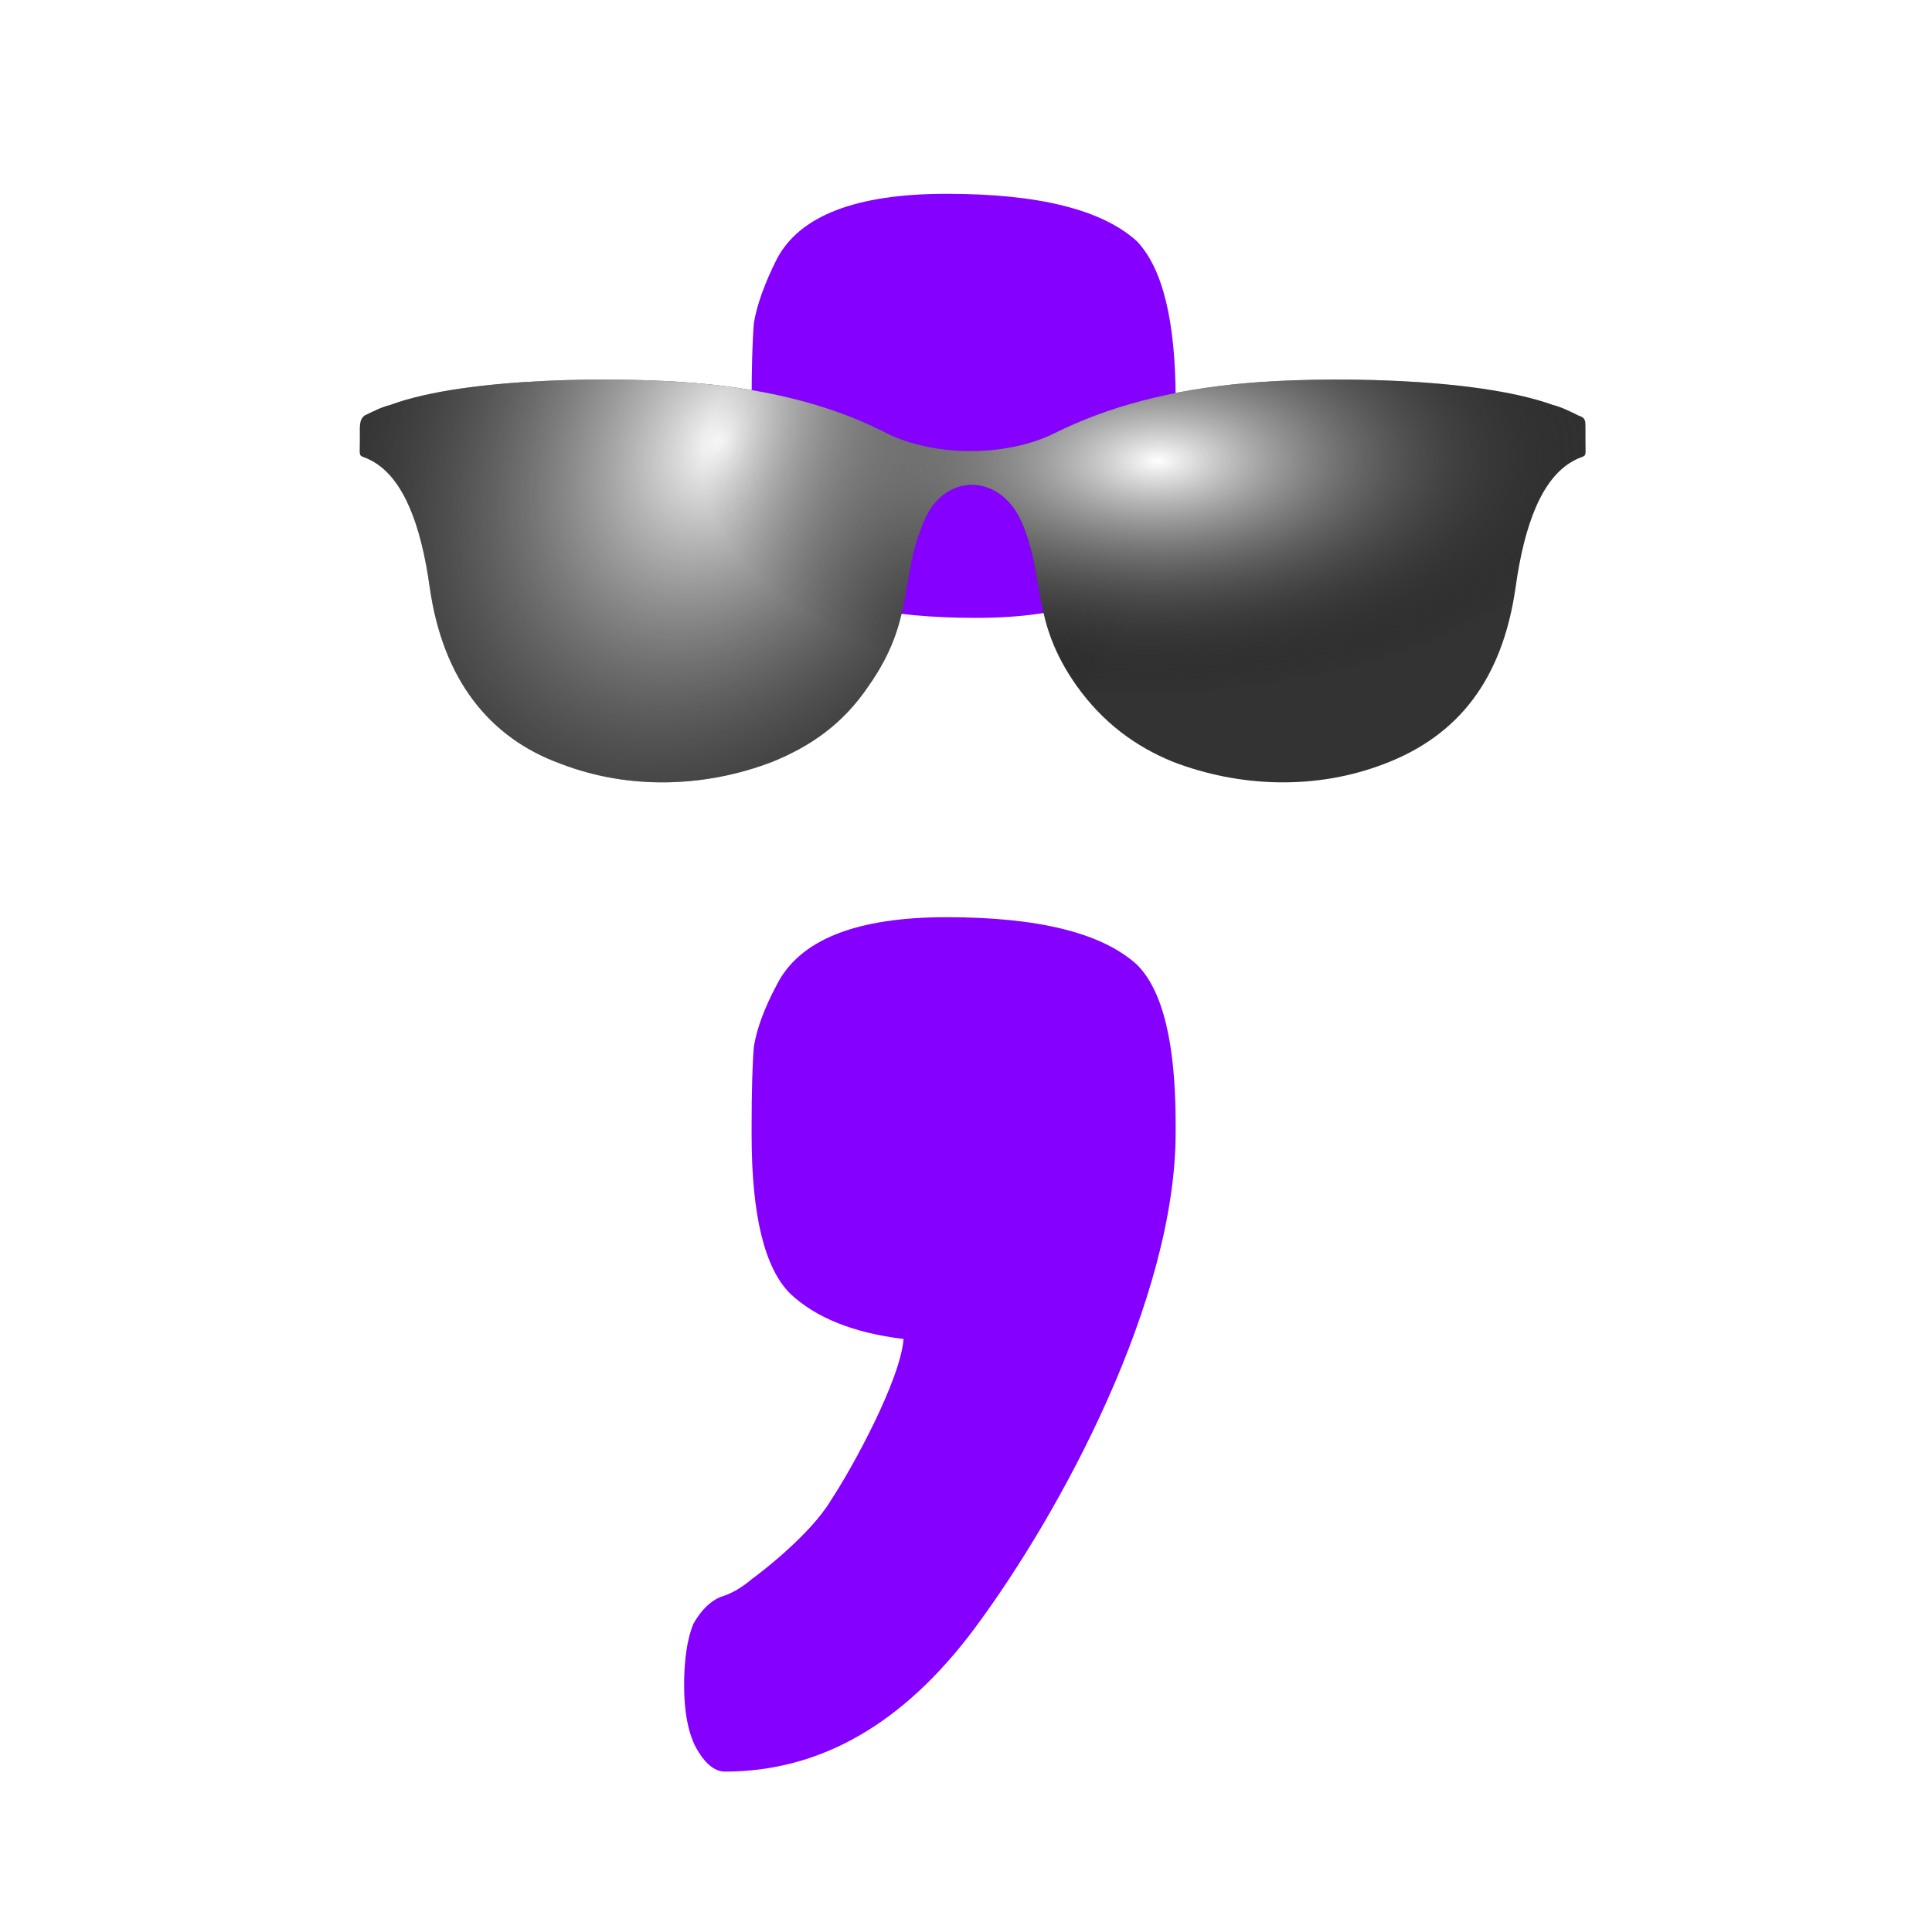 <svg width="145" height="144" viewBox="0 0 145 144" fill="none" xmlns="http://www.w3.org/2000/svg">
<path d="M85.341 18.118C87.27 20.16 88.234 24.131 88.234 30.03V30.711C88.234 33.434 88.121 35.476 87.894 36.838C87.78 38.086 87.213 39.617 86.192 41.433C84.49 44.723 80.179 46.368 73.258 46.368C66.451 46.368 61.913 45.29 59.643 43.135C57.488 40.979 56.41 36.895 56.41 30.881V30.201C56.41 27.591 56.467 25.606 56.58 24.244C56.807 22.883 57.374 21.294 58.282 19.479C59.984 16.189 64.238 14.544 71.046 14.544C77.966 14.544 82.731 15.735 85.341 18.118ZM85.341 72.406C87.27 74.335 88.234 78.305 88.234 84.319V84.999C88.234 97.479 79.707 113.38 73.127 122.23C67.795 129.377 61.555 132.951 54.407 132.951C53.613 132.951 52.875 132.327 52.195 131.079C51.627 129.945 51.344 128.413 51.344 126.484C51.344 124.556 51.571 123.024 52.025 121.889C52.592 120.868 53.273 120.188 54.067 119.847C54.861 119.62 55.655 119.166 56.449 118.486C57.243 117.918 60.891 115.078 62.366 112.582C63.955 110.199 67.585 103.549 67.812 100.486C64.068 100.032 61.232 98.897 59.303 97.082C57.374 95.153 56.41 91.183 56.41 85.169V84.489C56.41 81.879 56.467 79.894 56.58 78.532C56.807 77.171 57.374 75.639 58.282 73.937C59.984 70.534 64.238 68.832 71.046 68.832C77.966 68.832 82.731 70.023 85.341 72.406Z" fill="#8500FF"/>
<g filter="url(#filter0_ddii_514_8611)">
<path d="M79.149 34.422C75.541 36.217 70.131 36.217 66.523 34.422C62.752 32.462 57.997 31.156 52.259 30.666C46.684 30.177 35.042 30.177 29.304 32.299C28.648 32.462 27.992 32.789 27.336 33.115C27.172 33.279 27.008 33.442 27.008 34.095V34.911C27.008 36.544 26.844 35.891 27.992 36.544C30.287 37.85 31.599 41.279 32.255 46.014C33.239 52.871 36.682 57.279 42.093 59.238C47.176 61.197 52.914 61.034 57.997 59.075C60.785 57.932 63.244 56.299 65.212 53.361C68.655 48.463 67.507 45.361 69.311 41.115C70.787 37.36 75.049 37.36 76.689 41.115C78.493 45.361 77.345 48.463 80.788 53.361C82.756 56.136 85.215 57.932 88.003 59.075C93.086 61.034 98.824 61.197 103.907 59.238C109.482 57.116 112.761 52.871 113.745 46.014C114.401 41.279 115.713 37.85 118.008 36.544C119.156 35.891 118.992 36.544 118.992 34.911V34.095C118.992 33.442 118.992 33.279 118.5 33.115C117.844 32.789 117.188 32.462 116.532 32.299C110.63 30.177 98.988 30.177 93.578 30.666C87.839 31.156 83.084 32.462 79.149 34.422Z" fill="#333333"/>
<path d="M79.149 34.422C75.541 36.217 70.131 36.217 66.523 34.422C62.752 32.462 57.997 31.156 52.259 30.666C46.684 30.177 35.042 30.177 29.304 32.299C28.648 32.462 27.992 32.789 27.336 33.115C27.172 33.279 27.008 33.442 27.008 34.095V34.911C27.008 36.544 26.844 35.891 27.992 36.544C30.287 37.85 31.599 41.279 32.255 46.014C33.239 52.871 36.682 57.279 42.093 59.238C47.176 61.197 52.914 61.034 57.997 59.075C60.785 57.932 63.244 56.299 65.212 53.361C68.655 48.463 67.507 45.361 69.311 41.115C70.787 37.36 75.049 37.36 76.689 41.115C78.493 45.361 77.345 48.463 80.788 53.361C82.756 56.136 85.215 57.932 88.003 59.075C93.086 61.034 98.824 61.197 103.907 59.238C109.482 57.116 112.761 52.871 113.745 46.014C114.401 41.279 115.713 37.85 118.008 36.544C119.156 35.891 118.992 36.544 118.992 34.911V34.095C118.992 33.442 118.992 33.279 118.5 33.115C117.844 32.789 117.188 32.462 116.532 32.299C110.63 30.177 98.988 30.177 93.578 30.666C87.839 31.156 83.084 32.462 79.149 34.422Z" fill="url(#paint0_radial_514_8611)" style="mix-blend-mode:soft-light"/>
<path d="M79.149 34.422C75.541 36.217 70.131 36.217 66.523 34.422C62.752 32.462 57.997 31.156 52.259 30.666C46.684 30.177 35.042 30.177 29.304 32.299C28.648 32.462 27.992 32.789 27.336 33.115C27.172 33.279 27.008 33.442 27.008 34.095V34.911C27.008 36.544 26.844 35.891 27.992 36.544C30.287 37.85 31.599 41.279 32.255 46.014C33.239 52.871 36.682 57.279 42.093 59.238C47.176 61.197 52.914 61.034 57.997 59.075C60.785 57.932 63.244 56.299 65.212 53.361C68.655 48.463 67.507 45.361 69.311 41.115C70.787 37.36 75.049 37.36 76.689 41.115C78.493 45.361 77.345 48.463 80.788 53.361C82.756 56.136 85.215 57.932 88.003 59.075C93.086 61.034 98.824 61.197 103.907 59.238C109.482 57.116 112.761 52.871 113.745 46.014C114.401 41.279 115.713 37.85 118.008 36.544C119.156 35.891 118.992 36.544 118.992 34.911V34.095C118.992 33.442 118.992 33.279 118.5 33.115C117.844 32.789 117.188 32.462 116.532 32.299C110.63 30.177 98.988 30.177 93.578 30.666C87.839 31.156 83.084 32.462 79.149 34.422Z" fill="url(#paint1_radial_514_8611)" style="mix-blend-mode:soft-light"/>
</g>
<defs>
<filter id="filter0_ddii_514_8611" x="25.141" y="28.95" width="95.717" height="34.234" filterUnits="userSpaceOnUse" color-interpolation-filters="sRGB">
<feFlood flood-opacity="0" result="BackgroundImageFix"/>
<feColorMatrix in="SourceAlpha" type="matrix" values="0 0 0 0 0 0 0 0 0 0 0 0 0 0 0 0 0 0 127 0" result="hardAlpha"/>
<feOffset dy="0.697"/>
<feGaussianBlur stdDeviation="0.929"/>
<feColorMatrix type="matrix" values="0 0 0 0 0.521 0 0 0 0 0.074 0 0 0 0 0.046 0 0 0 0.45 0"/>
<feBlend mode="normal" in2="BackgroundImageFix" result="effect1_dropShadow_514_8611"/>
<feColorMatrix in="SourceAlpha" type="matrix" values="0 0 0 0 0 0 0 0 0 0 0 0 0 0 0 0 0 0 127 0" result="hardAlpha"/>
<feOffset dy="0.232"/>
<feGaussianBlur stdDeviation="0.697"/>
<feColorMatrix type="matrix" values="0 0 0 0 0.225 0 0 0 0 0.087 0 0 0 0 0.044 0 0 0 0.25 0"/>
<feBlend mode="normal" in2="effect1_dropShadow_514_8611" result="effect2_dropShadow_514_8611"/>
<feBlend mode="normal" in="SourceGraphic" in2="effect2_dropShadow_514_8611" result="shape"/>
<feColorMatrix in="SourceAlpha" type="matrix" values="0 0 0 0 0 0 0 0 0 0 0 0 0 0 0 0 0 0 127 0" result="hardAlpha"/>
<feOffset dy="-1.394"/>
<feGaussianBlur stdDeviation="1.394"/>
<feComposite in2="hardAlpha" operator="arithmetic" k2="-1" k3="1"/>
<feColorMatrix type="matrix" values="0 0 0 0 0.629 0 0 0 0 0.207 0 0 0 0 0.073 0 0 0 0.11 0"/>
<feBlend mode="normal" in2="shape" result="effect3_innerShadow_514_8611"/>
<feColorMatrix in="SourceAlpha" type="matrix" values="0 0 0 0 0 0 0 0 0 0 0 0 0 0 0 0 0 0 127 0" result="hardAlpha"/>
<feOffset dy="-1.45"/>
<feGaussianBlur stdDeviation="1.45"/>
<feComposite in2="hardAlpha" operator="arithmetic" k2="-1" k3="1"/>
<feColorMatrix type="matrix" values="0 0 0 0 0.957 0 0 0 0 0.725 0 0 0 0 0.639 0 0 0 0.14 0"/>
<feBlend mode="normal" in2="effect3_innerShadow_514_8611" result="effect4_innerShadow_514_8611"/>
</filter>
<radialGradient id="paint0_radial_514_8611" cx="0" cy="0" r="1" gradientUnits="userSpaceOnUse" gradientTransform="translate(54.029 35.086) rotate(31.265) scale(33.556 45.143)">
<stop stop-color="white"/>
<stop offset="1" stop-opacity="0"/>
</radialGradient>
<radialGradient id="paint1_radial_514_8611" cx="0" cy="0" r="1" gradientUnits="userSpaceOnUse" gradientTransform="translate(86.91 36.479) rotate(-1.164) scale(34.286 17.621)">
<stop stop-color="white"/>
<stop offset="1" stop-opacity="0"/>
</radialGradient>
</defs>
</svg>
